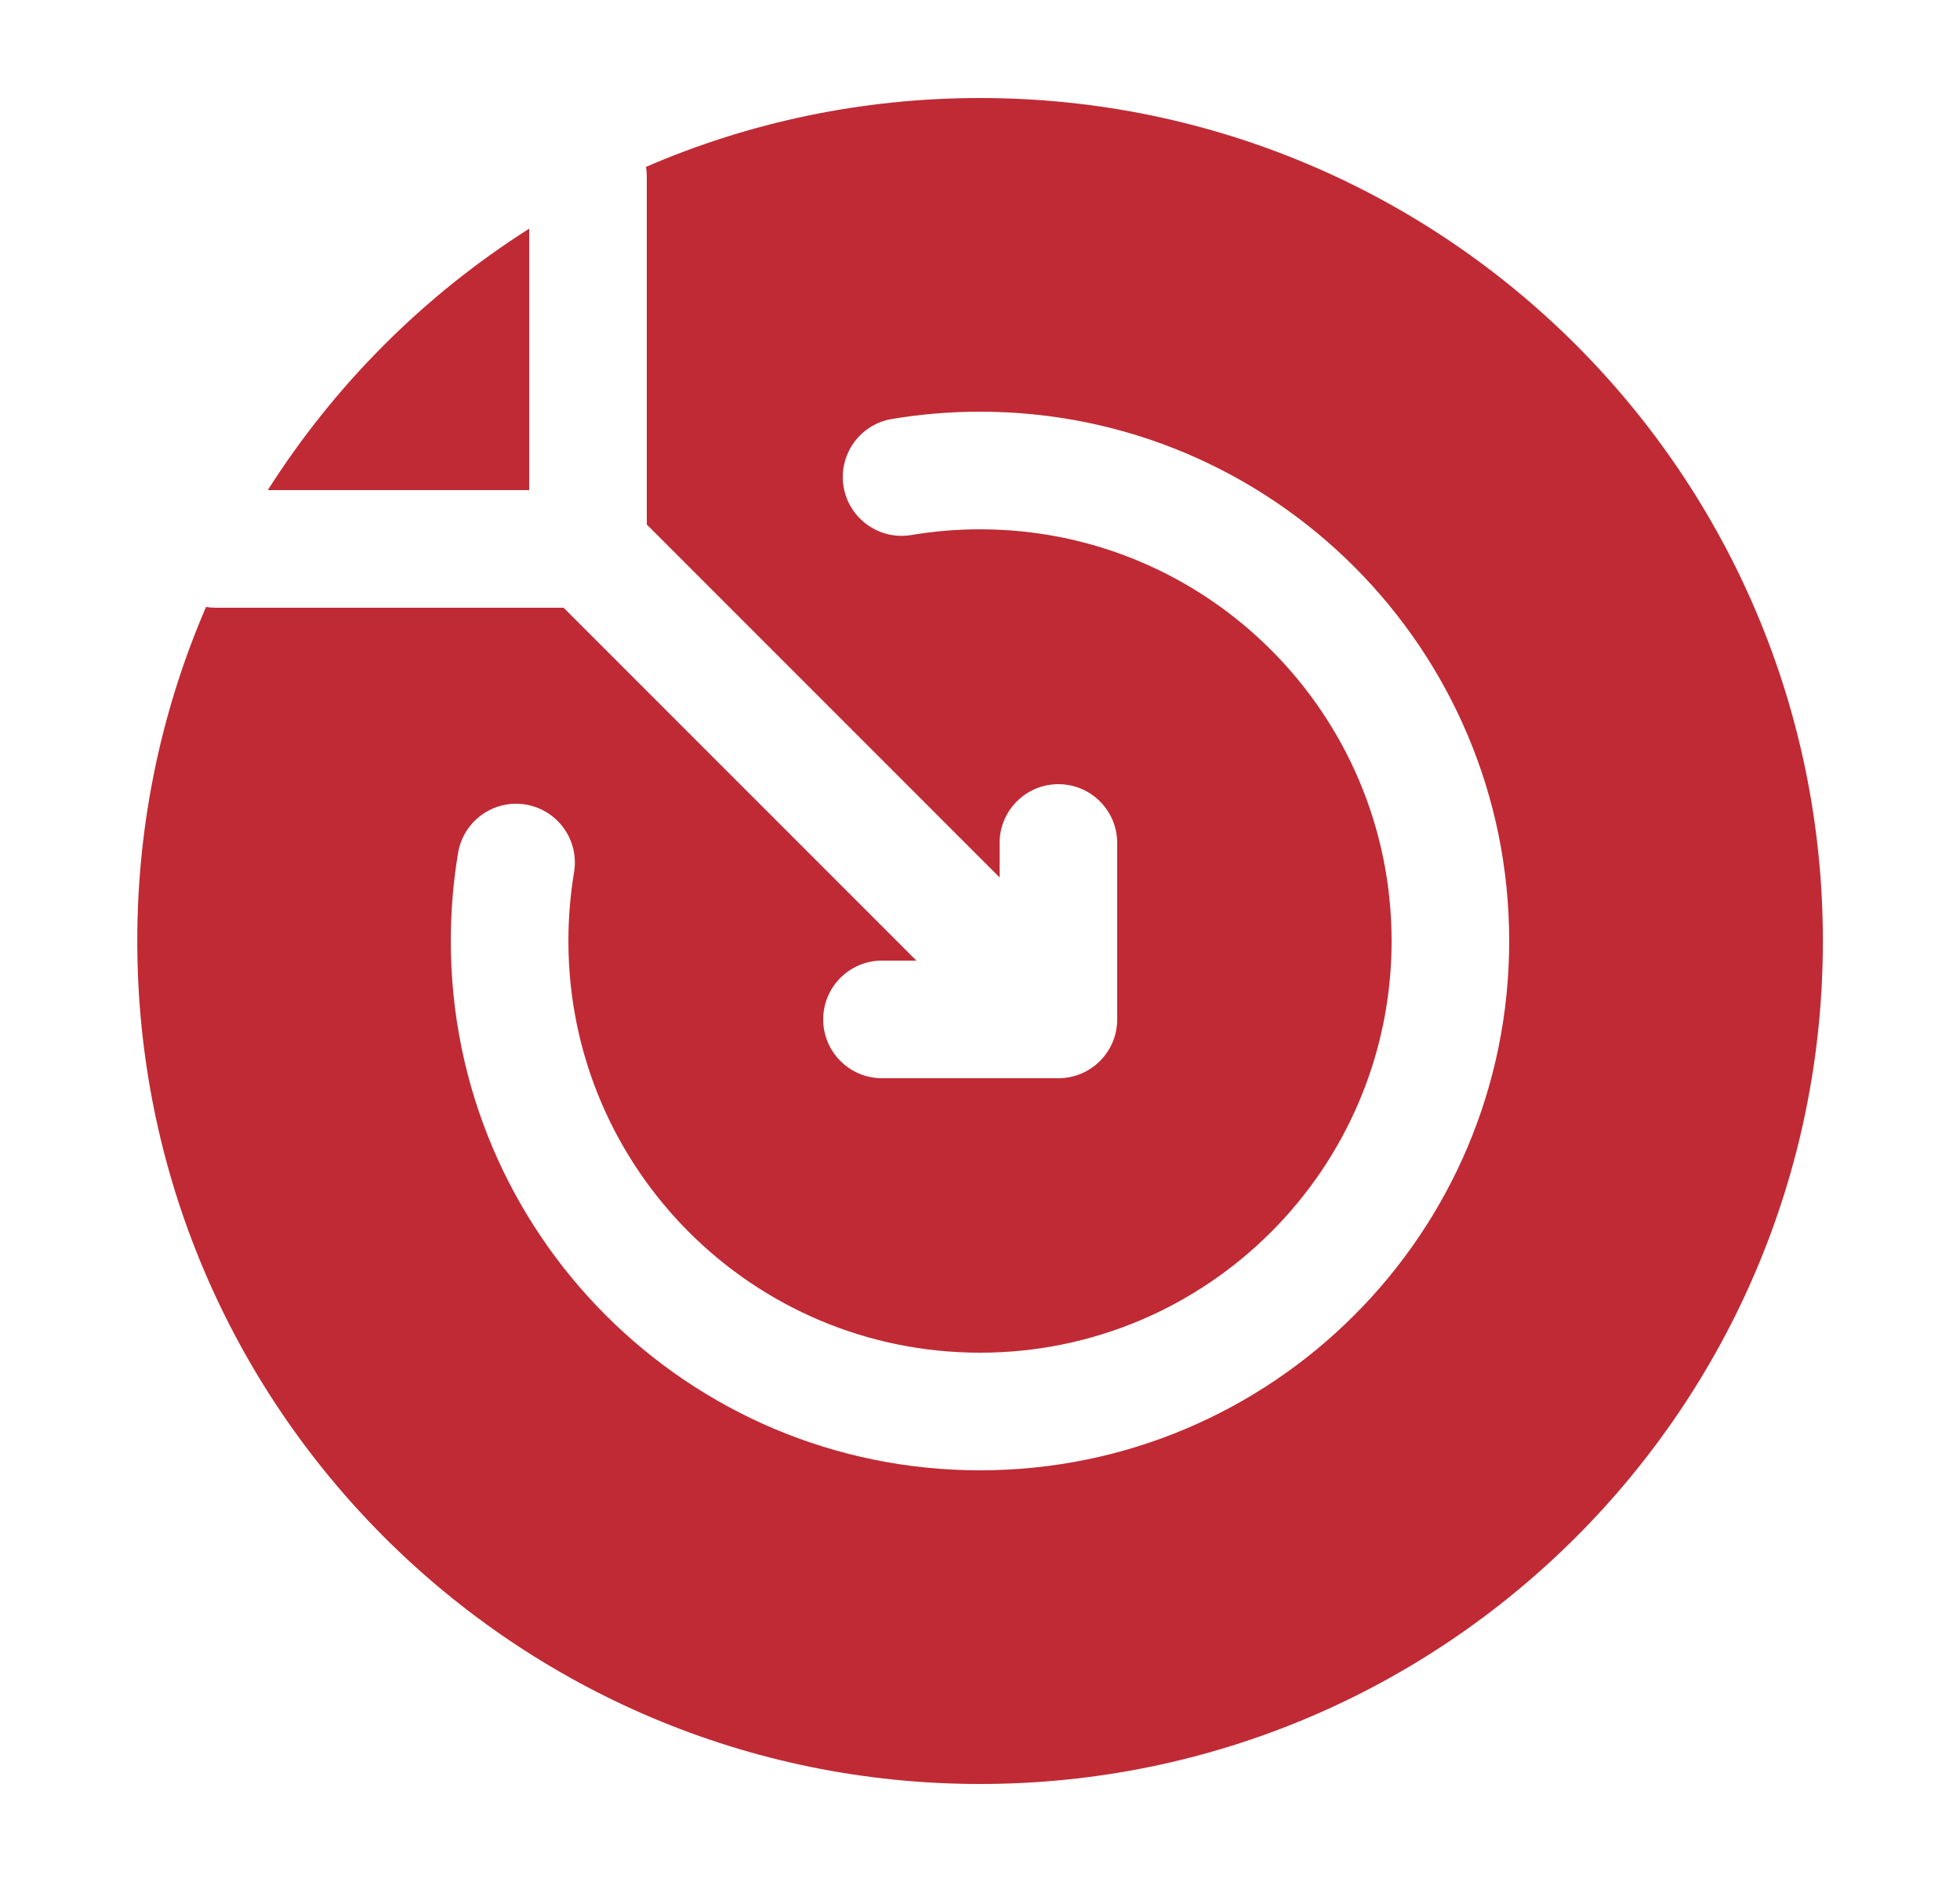 <?xml version="1.0" encoding="UTF-8"?>
<svg xmlns="http://www.w3.org/2000/svg" width="25" height="24" viewBox="0 0 25 24" fill="none">
  <path fill-rule="evenodd" clip-rule="evenodd" d="M12.501 22.75C18.438 22.75 23.251 17.937 23.251 12C23.251 6.063 18.438 1.25 12.501 1.25C10.987 1.25 9.546 1.563 8.24 2.128C8.246 2.167 8.25 2.208 8.25 2.25V6.689L12.75 11.189V10.75C12.75 10.336 13.086 10 13.5 10C13.914 10 14.25 10.336 14.25 10.75V13C14.25 13.414 13.914 13.75 13.5 13.75H11.25C10.836 13.75 10.5 13.414 10.5 13C10.5 12.586 10.836 12.25 11.25 12.25H11.689L7.189 7.75H2.75C2.708 7.75 2.668 7.747 2.628 7.74C2.064 9.046 1.751 10.487 1.751 12C1.751 17.937 6.564 22.75 12.501 22.75ZM11.624 6.823C11.908 6.775 12.201 6.75 12.5 6.75C15.399 6.75 17.75 9.101 17.75 12C17.75 14.899 15.399 17.25 12.5 17.25C9.6 17.25 7.25 14.899 7.25 12C7.25 11.701 7.275 11.409 7.322 11.124C7.391 10.716 7.115 10.329 6.707 10.26C6.298 10.192 5.912 10.467 5.843 10.876C5.782 11.242 5.75 11.617 5.75 12C5.75 15.728 8.772 18.75 12.5 18.75C16.228 18.75 19.25 15.728 19.25 12C19.25 8.272 16.228 5.25 12.5 5.25C12.117 5.25 11.742 5.282 11.376 5.343C10.967 5.412 10.692 5.799 10.76 6.207C10.829 6.616 11.216 6.891 11.624 6.823Z" fill="#C02A34"></path>
  <path d="M3.416 6.25H6.75V2.916C5.408 3.767 4.268 4.908 3.416 6.25Z" fill="#C02A34"></path>
</svg>
